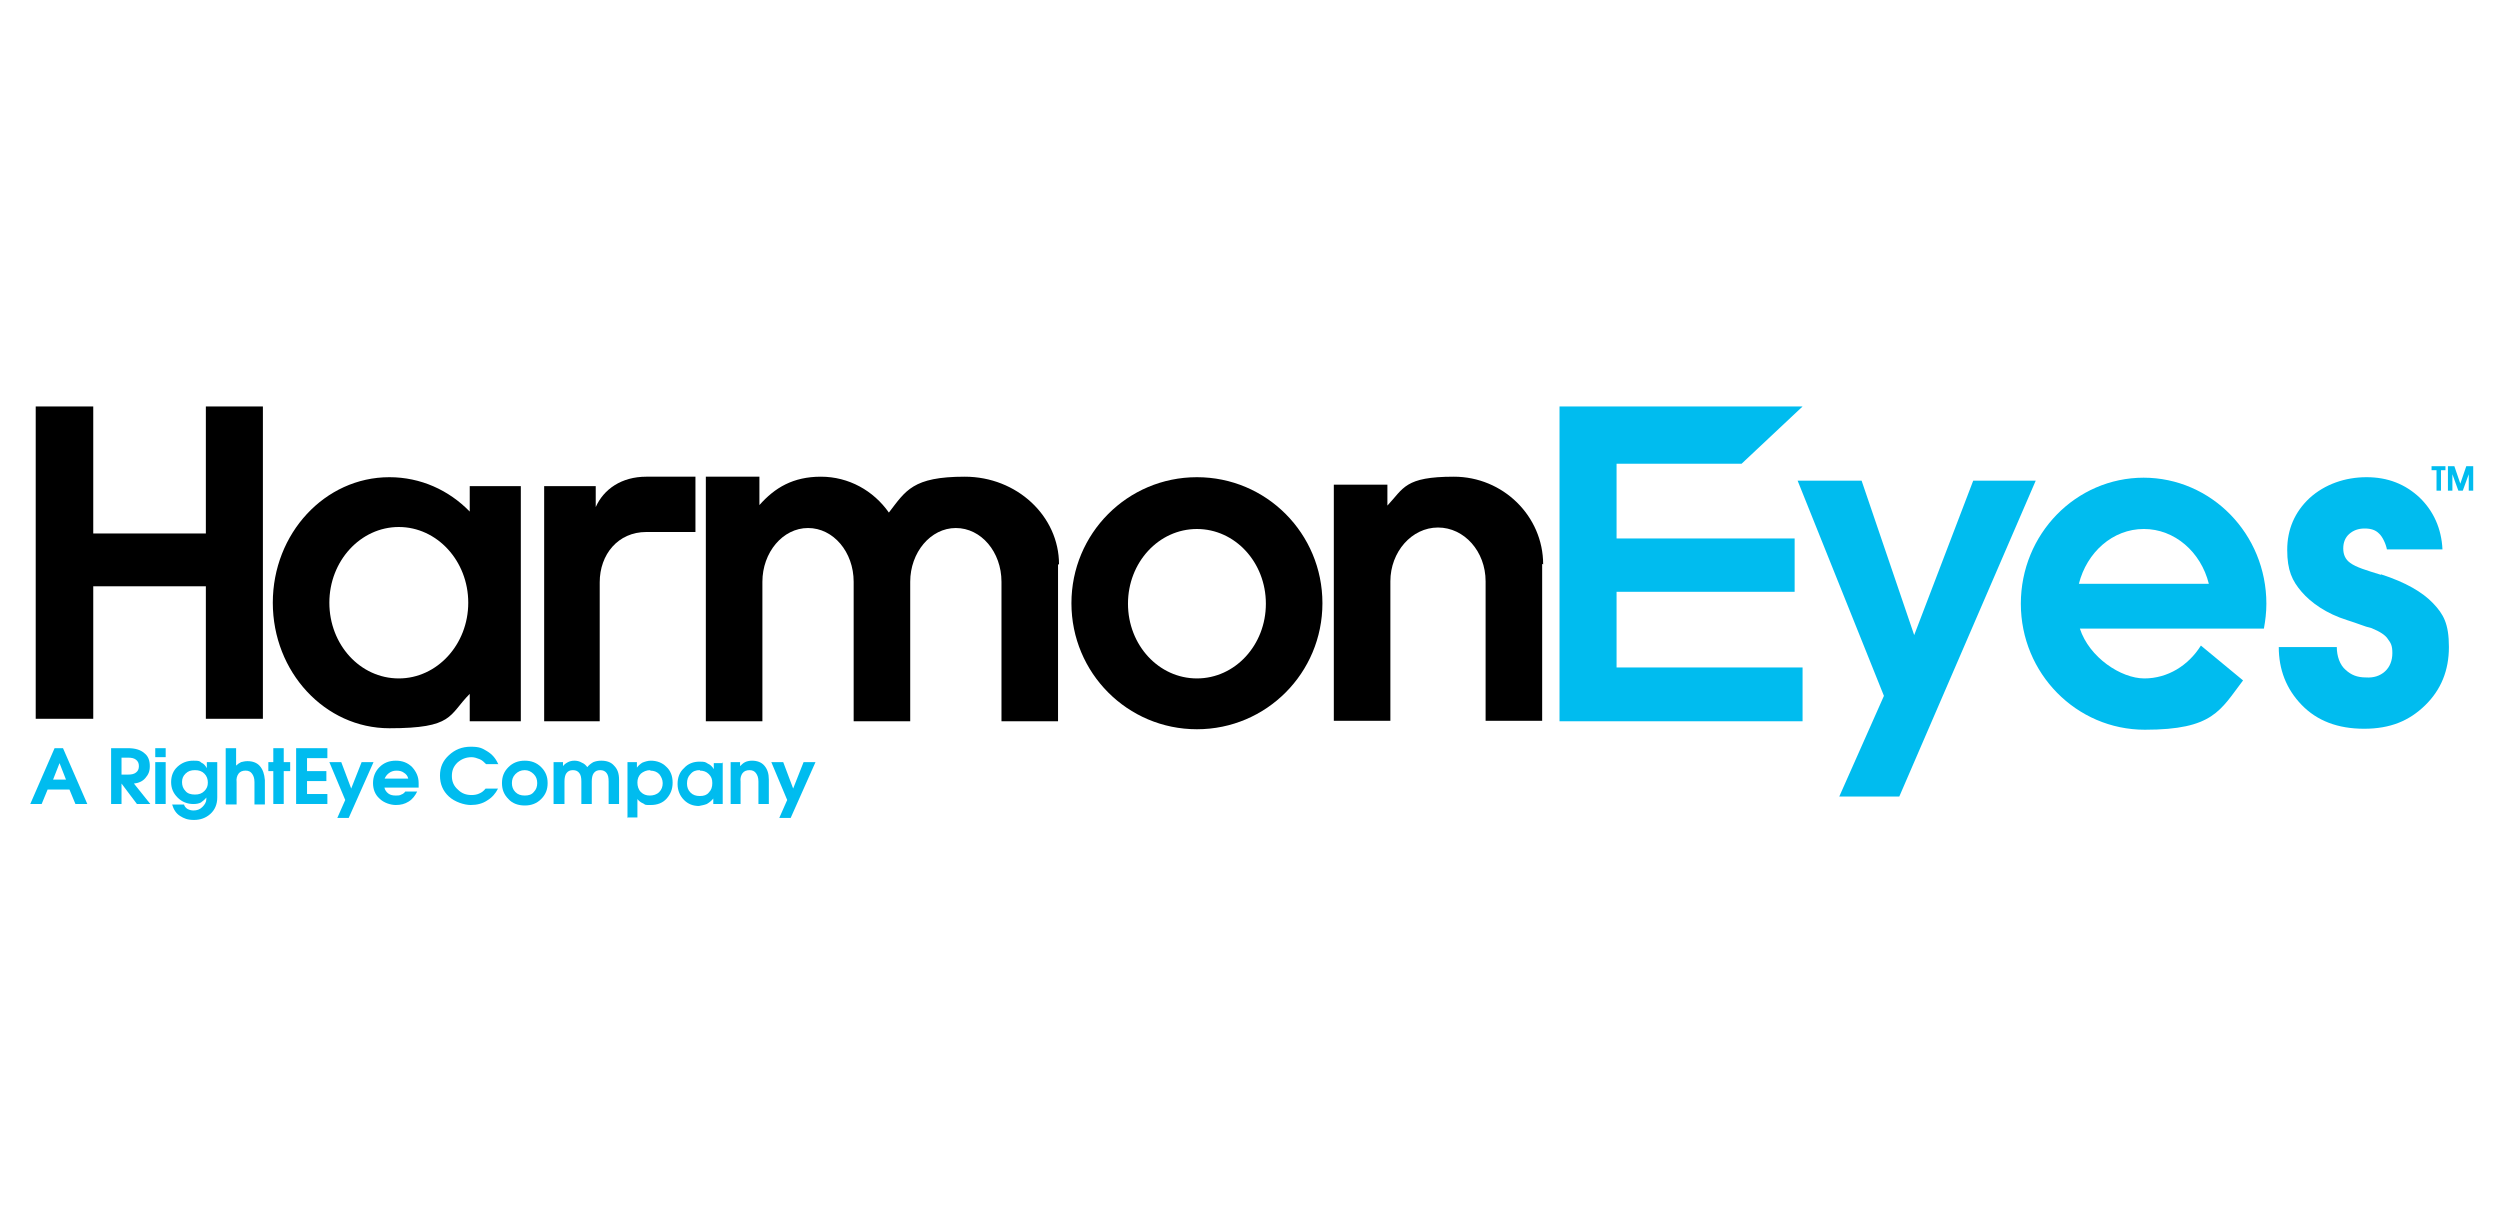 <svg xmlns="http://www.w3.org/2000/svg" width="140" height="68" viewBox="0 0 140 68" fill="none"><g clip-path="url(#clip0_3391_969)"><path d="M11.528 22.762V29.875H5.222V22.762H2V40.252H5.222V32.832H11.528V40.252H14.722V22.762H11.528Z" fill="black"></path><path d="M26.305 27.197V28.648C25.139 27.448 23.555 26.723 21.805 26.723C18.194 26.723 15.277 29.875 15.277 33.752C15.277 37.63 18.194 40.782 21.805 40.782C25.416 40.782 25.111 40.057 26.305 38.857V40.392H29.166V27.225H26.305V27.197ZM22.333 37.992C20.166 37.992 18.444 36.096 18.444 33.752C18.444 31.409 20.194 29.512 22.333 29.512C24.472 29.512 26.222 31.409 26.222 33.752C26.222 36.096 24.472 37.992 22.333 37.992Z" fill="black"></path><path d="M36.195 26.695C34.806 26.695 33.806 27.393 33.361 28.397V27.225H30.473V40.392H33.584V32.609C33.584 31.047 34.611 29.792 36.195 29.792H38.945V26.695H36.195Z" fill="black"></path><path d="M74.056 33.78C74.056 37.686 70.917 40.838 67.028 40.838C63.139 40.838 60 37.686 60 33.78C60 29.875 63.139 26.723 67.028 26.723C70.917 26.723 74.056 29.875 74.056 33.78ZM67.028 29.624C64.889 29.624 63.167 31.493 63.167 33.808C63.167 36.123 64.889 37.992 67.028 37.992C69.167 37.992 70.889 36.123 70.889 33.808C70.889 31.493 69.167 29.624 67.028 29.624Z" fill="black"></path><path d="M59.305 31.605C59.305 28.899 56.944 26.695 54.027 26.695C51.111 26.695 50.722 27.476 49.777 28.704C48.916 27.476 47.527 26.695 45.972 26.695C44.416 26.695 43.389 27.309 42.527 28.285V26.695H39.527V40.392H42.694V32.581C42.694 30.936 43.833 29.569 45.25 29.569C46.666 29.569 47.805 30.908 47.805 32.581V40.392H50.972V32.581C50.972 30.936 52.111 29.569 53.527 29.569C54.944 29.569 56.083 30.908 56.083 32.581V40.392H59.25V31.605H59.305Z" fill="black"></path><path d="M86.417 31.605C86.417 28.899 84.167 26.695 81.417 26.695C78.667 26.695 78.611 27.337 77.694 28.313V27.142H74.694V40.364H77.861V32.553C77.861 30.908 79.055 29.541 80.528 29.541C82 29.541 83.194 30.88 83.194 32.553V40.364H86.361V31.577L86.417 31.605Z" fill="black"></path><path d="M90.528 33.139H100.5V30.154H90.528V25.97H97.528L100.944 22.762H87.333V40.392H100.944V37.379H90.528V33.139Z" fill="#00BCEF"></path><path d="M110.5 26.918L107.195 35.566L104.25 26.918H100.667L105.5 38.969L103 44.604H106.361L114 26.918H110.5Z" fill="#00BCEF"></path><path d="M120.056 26.75C116.25 26.75 113.167 29.902 113.167 33.808C113.167 37.713 116.278 40.865 120.111 40.865C123.945 40.865 124.334 39.777 125.611 38.103L123.25 36.151C122.556 37.267 121.389 37.992 120.084 37.992C118.778 37.992 117 36.82 116.473 35.202H126.778C126.861 34.756 126.917 34.282 126.917 33.808C126.917 29.902 123.834 26.75 120.028 26.75M120.056 29.623C121.778 29.623 123.25 30.907 123.695 32.692H116.417C116.861 30.934 118.306 29.623 120.056 29.623Z" fill="#00BCEF"></path><path d="M133.334 32.19C132.528 31.939 131.945 31.772 131.611 31.521C131.334 31.325 131.222 31.047 131.222 30.712C131.222 30.377 131.334 30.098 131.556 29.903C131.778 29.707 132.056 29.596 132.417 29.596C132.778 29.596 133.028 29.68 133.222 29.875C133.417 30.042 133.611 30.461 133.667 30.767H136.778C136.722 29.596 136.278 28.62 135.5 27.866C134.695 27.113 133.722 26.723 132.528 26.723C131.334 26.723 130.195 27.113 129.334 27.894C128.5 28.675 128.084 29.652 128.084 30.795C128.084 31.939 128.361 32.525 128.889 33.139C129.417 33.752 130.278 34.366 131.445 34.729C132.056 34.924 132.389 35.063 132.5 35.091C132.611 35.119 132.695 35.147 132.806 35.175C133.278 35.37 133.584 35.566 133.722 35.789C133.889 36.012 133.972 36.151 133.972 36.57C133.972 36.988 133.834 37.351 133.556 37.602C133.278 37.853 132.917 37.965 132.5 37.937C132 37.937 131.667 37.797 131.361 37.518C131.028 37.239 130.861 36.737 130.861 36.235H127.611C127.611 37.49 128.028 38.578 128.889 39.471C129.75 40.364 130.917 40.81 132.389 40.81C133.861 40.81 134.917 40.364 135.806 39.499C136.695 38.634 137.139 37.546 137.139 36.235C137.139 34.924 136.834 34.394 136.25 33.78C135.667 33.167 134.722 32.609 133.334 32.162" fill="#00BCEF"></path><path d="M1.695 45.023L3.056 41.898H3.528L4.889 45.023H4.223L3.889 44.214H2.667L2.334 45.023H1.667H1.695ZM2.945 43.656H3.695L3.334 42.735L2.973 43.656H2.945Z" fill="#00BCEF"></path><path d="M6.222 45.023V41.898H7.167C7.555 41.898 7.861 41.982 8.083 42.177C8.305 42.345 8.389 42.596 8.389 42.903C8.389 43.209 8.305 43.377 8.139 43.572C7.972 43.767 7.75 43.851 7.5 43.879L8.417 45.023H7.667L6.805 43.879V45.023H6.194H6.222ZM6.805 42.456V43.377H7.167C7.361 43.377 7.5 43.349 7.611 43.265C7.722 43.182 7.778 43.07 7.778 42.903C7.778 42.735 7.722 42.624 7.611 42.54C7.5 42.456 7.361 42.428 7.167 42.428H6.805V42.456Z" fill="#00BCEF"></path><path d="M8.694 41.898H9.278V42.401H8.694V41.898ZM8.694 42.679H9.278V45.023H8.694V42.679Z" fill="#00BCEF"></path><path d="M12.166 42.681V44.662C12.166 45.053 12.027 45.359 11.777 45.583C11.527 45.806 11.222 45.917 10.861 45.917C10.5 45.917 10.305 45.834 10.083 45.694C9.861 45.555 9.722 45.331 9.639 45.053H10.305C10.333 45.164 10.416 45.248 10.5 45.303C10.611 45.359 10.722 45.387 10.833 45.387C11.027 45.387 11.194 45.331 11.333 45.192C11.472 45.053 11.555 44.913 11.555 44.746V44.662C11.472 44.773 11.361 44.857 11.25 44.941C11.139 44.997 11 45.025 10.833 45.025C10.5 45.025 10.194 44.913 9.944 44.662C9.694 44.411 9.583 44.132 9.583 43.797C9.583 43.462 9.694 43.156 9.944 42.932C10.194 42.709 10.472 42.598 10.833 42.598C11.194 42.598 11.166 42.626 11.277 42.709C11.416 42.765 11.5 42.877 11.583 43.016V42.681H12.111H12.166ZM10.916 43.128C10.694 43.128 10.527 43.184 10.389 43.323C10.25 43.462 10.194 43.602 10.194 43.797C10.194 43.992 10.25 44.16 10.389 44.299C10.5 44.439 10.694 44.495 10.916 44.495C11.139 44.495 11.305 44.439 11.444 44.299C11.583 44.16 11.639 44.02 11.639 43.825C11.639 43.63 11.583 43.462 11.444 43.323C11.305 43.184 11.139 43.128 10.916 43.128Z" fill="#00BCEF"></path><path d="M12.639 45.023V41.898H13.222V42.875C13.305 42.791 13.389 42.735 13.5 42.679C13.611 42.652 13.722 42.624 13.861 42.624C14.139 42.624 14.389 42.707 14.555 42.903C14.722 43.098 14.805 43.349 14.833 43.684V45.051H14.25V43.795C14.25 43.572 14.194 43.433 14.111 43.321C14.028 43.209 13.916 43.154 13.75 43.154C13.583 43.154 13.444 43.209 13.361 43.321C13.278 43.433 13.222 43.6 13.25 43.795V45.051H12.666L12.639 45.023Z" fill="#00BCEF"></path><path d="M15.305 45.023V43.182H15.027V42.679H15.305V41.898H15.889V42.679H16.25V43.182H15.889V45.023H15.305Z" fill="#00BCEF"></path><path d="M16.583 45.023V41.898H18.333V42.456H17.194V43.182H18.277V43.74H17.194V44.465H18.333V45.023H16.583Z" fill="#00BCEF"></path><path d="M20.25 42.68H20.917L19.528 45.804H18.889L19.333 44.8L18.444 42.68H19.111L19.667 44.158L20.25 42.68Z" fill="#00BCEF"></path><path d="M23.444 44.104H21.528C21.555 44.243 21.639 44.355 21.75 44.439C21.861 44.523 22 44.55 22.166 44.55C22.278 44.55 22.389 44.55 22.472 44.495C22.555 44.467 22.639 44.411 22.694 44.327H23.361C23.25 44.55 23.111 44.746 22.889 44.885C22.666 45.025 22.444 45.08 22.166 45.08C21.889 45.08 21.5 44.969 21.25 44.718C21 44.495 20.889 44.188 20.889 43.853C20.889 43.518 21 43.211 21.25 42.96C21.5 42.709 21.805 42.598 22.166 42.598C22.528 42.598 22.833 42.709 23.083 42.96C23.305 43.211 23.444 43.49 23.444 43.853C23.444 43.909 23.444 43.965 23.444 43.992C23.444 44.02 23.444 44.076 23.444 44.104ZM21.528 43.602H22.861C22.833 43.462 22.75 43.351 22.611 43.267C22.5 43.184 22.361 43.156 22.194 43.156C22.028 43.156 21.889 43.211 21.778 43.295C21.666 43.379 21.583 43.49 21.528 43.63" fill="#00BCEF"></path><path d="M27.916 42.793H27.222C27.111 42.681 27 42.57 26.861 42.514C26.722 42.458 26.555 42.402 26.416 42.402C26.083 42.402 25.833 42.514 25.611 42.709C25.389 42.932 25.305 43.155 25.305 43.462C25.305 43.769 25.416 44.02 25.639 44.215C25.861 44.439 26.111 44.522 26.416 44.522C26.555 44.522 26.722 44.494 26.833 44.439C26.972 44.383 27.083 44.299 27.194 44.16H27.889C27.75 44.439 27.555 44.662 27.278 44.829C27.028 44.996 26.722 45.08 26.361 45.08C26 45.08 25.472 44.913 25.139 44.606C24.805 44.299 24.639 43.909 24.639 43.434C24.639 42.96 24.805 42.597 25.139 42.291C25.472 41.984 25.861 41.816 26.361 41.816C26.861 41.816 27 41.9 27.278 42.068C27.555 42.235 27.75 42.458 27.889 42.765" fill="#00BCEF"></path><path d="M29.389 42.598C29.75 42.598 30.056 42.709 30.306 42.96C30.556 43.211 30.667 43.49 30.667 43.853C30.667 44.216 30.556 44.495 30.306 44.746C30.056 44.997 29.75 45.108 29.389 45.108C29.028 45.108 28.695 44.997 28.472 44.746C28.222 44.495 28.111 44.216 28.111 43.853C28.111 43.49 28.222 43.211 28.472 42.96C28.722 42.709 29.028 42.598 29.389 42.598ZM29.389 43.128C29.167 43.128 29 43.211 28.861 43.351C28.722 43.49 28.667 43.658 28.667 43.853C28.667 44.048 28.722 44.216 28.861 44.355C29 44.495 29.167 44.55 29.389 44.55C29.611 44.55 29.778 44.495 29.889 44.355C30.028 44.216 30.084 44.048 30.084 43.853C30.084 43.658 30.028 43.49 29.889 43.351C29.75 43.211 29.584 43.128 29.389 43.128Z" fill="#00BCEF"></path><path d="M31 45.025V42.681H31.528V42.904C31.583 42.821 31.694 42.737 31.806 42.681C31.917 42.626 32.028 42.598 32.167 42.598C32.306 42.598 32.444 42.626 32.583 42.709C32.722 42.765 32.806 42.849 32.889 42.96C32.972 42.849 33.083 42.765 33.222 42.681C33.361 42.626 33.5 42.598 33.667 42.598C33.972 42.598 34.222 42.681 34.389 42.877C34.583 43.072 34.667 43.323 34.667 43.658V45.025H34.083V43.769C34.083 43.546 34.056 43.407 33.972 43.295C33.889 43.184 33.778 43.128 33.611 43.128C33.444 43.128 33.333 43.184 33.25 43.295C33.167 43.407 33.139 43.574 33.139 43.769V45.025H32.556V43.769C32.556 43.546 32.528 43.407 32.444 43.295C32.361 43.184 32.25 43.128 32.083 43.128C31.917 43.128 31.806 43.184 31.722 43.295C31.639 43.407 31.611 43.574 31.611 43.769V45.025H31.028H31Z" fill="#00BCEF"></path><path d="M35.139 45.806V42.681H35.667V42.988C35.75 42.877 35.834 42.793 35.972 42.709C36.111 42.653 36.278 42.598 36.445 42.598C36.778 42.598 37.084 42.709 37.306 42.932C37.556 43.156 37.667 43.462 37.667 43.825C37.667 44.188 37.556 44.467 37.334 44.718C37.111 44.969 36.806 45.08 36.445 45.08C36.084 45.08 36.167 45.08 36.028 44.997C35.889 44.941 35.778 44.857 35.695 44.746V45.778H35.111L35.139 45.806ZM36.417 43.128C36.195 43.128 36.028 43.211 35.889 43.323C35.75 43.462 35.695 43.63 35.695 43.825C35.695 44.02 35.75 44.216 35.889 44.355C36.028 44.495 36.195 44.55 36.389 44.55C36.584 44.55 36.778 44.495 36.917 44.355C37.056 44.216 37.111 44.048 37.111 43.853C37.111 43.658 37.028 43.49 36.917 43.351C36.778 43.211 36.611 43.156 36.417 43.156" fill="#00BCEF"></path><path d="M40.472 42.68V45.023H39.944V44.717C39.833 44.856 39.722 44.94 39.583 45.023C39.444 45.079 39.278 45.107 39.139 45.135C38.805 45.135 38.528 45.023 38.305 44.8C38.083 44.577 37.944 44.27 37.944 43.908C37.944 43.545 38.055 43.238 38.305 43.015C38.528 42.764 38.833 42.652 39.167 42.652C39.5 42.652 39.5 42.68 39.639 42.764C39.778 42.82 39.889 42.931 39.972 43.071V42.736H40.5L40.472 42.68ZM39.194 43.127C38.972 43.127 38.805 43.182 38.667 43.35C38.528 43.489 38.472 43.657 38.472 43.88C38.472 44.075 38.528 44.242 38.667 44.382C38.805 44.521 38.972 44.577 39.194 44.577C39.417 44.577 39.583 44.521 39.694 44.382C39.833 44.242 39.889 44.075 39.889 43.852C39.889 43.629 39.833 43.489 39.694 43.35C39.555 43.21 39.389 43.154 39.194 43.154" fill="#00BCEF"></path><path d="M40.916 45.025V42.681H41.444V42.904C41.528 42.821 41.611 42.737 41.722 42.681C41.833 42.626 41.972 42.598 42.111 42.598C42.389 42.598 42.639 42.681 42.805 42.877C42.972 43.072 43.055 43.323 43.055 43.658V45.025H42.472V43.769C42.472 43.546 42.416 43.407 42.333 43.295C42.25 43.184 42.139 43.128 41.972 43.128C41.805 43.128 41.666 43.184 41.583 43.295C41.5 43.407 41.444 43.574 41.472 43.769V45.025H40.889H40.916Z" fill="#00BCEF"></path><path d="M45 42.68H45.667L44.278 45.804H43.639L44.083 44.8L43.194 42.68H43.861L44.417 44.158L45 42.68Z" fill="#00BCEF"></path><path d="M136.945 26.332H136.695V27.476H136.445V26.332H136.167V26.109H136.945V26.332ZM138.111 26.109L137.778 27.086L137.445 26.109H137.084V27.476H137.334V26.556L137.667 27.476H137.917L138.25 26.556V27.476H138.5V26.109H138.139H138.111Z" fill="#00BCEF"></path></g><defs><clipPath id="clip0_3391_969"><rect width="138" height="24" fill="white" transform="translate(1 22)"></rect></clipPath></defs></svg>